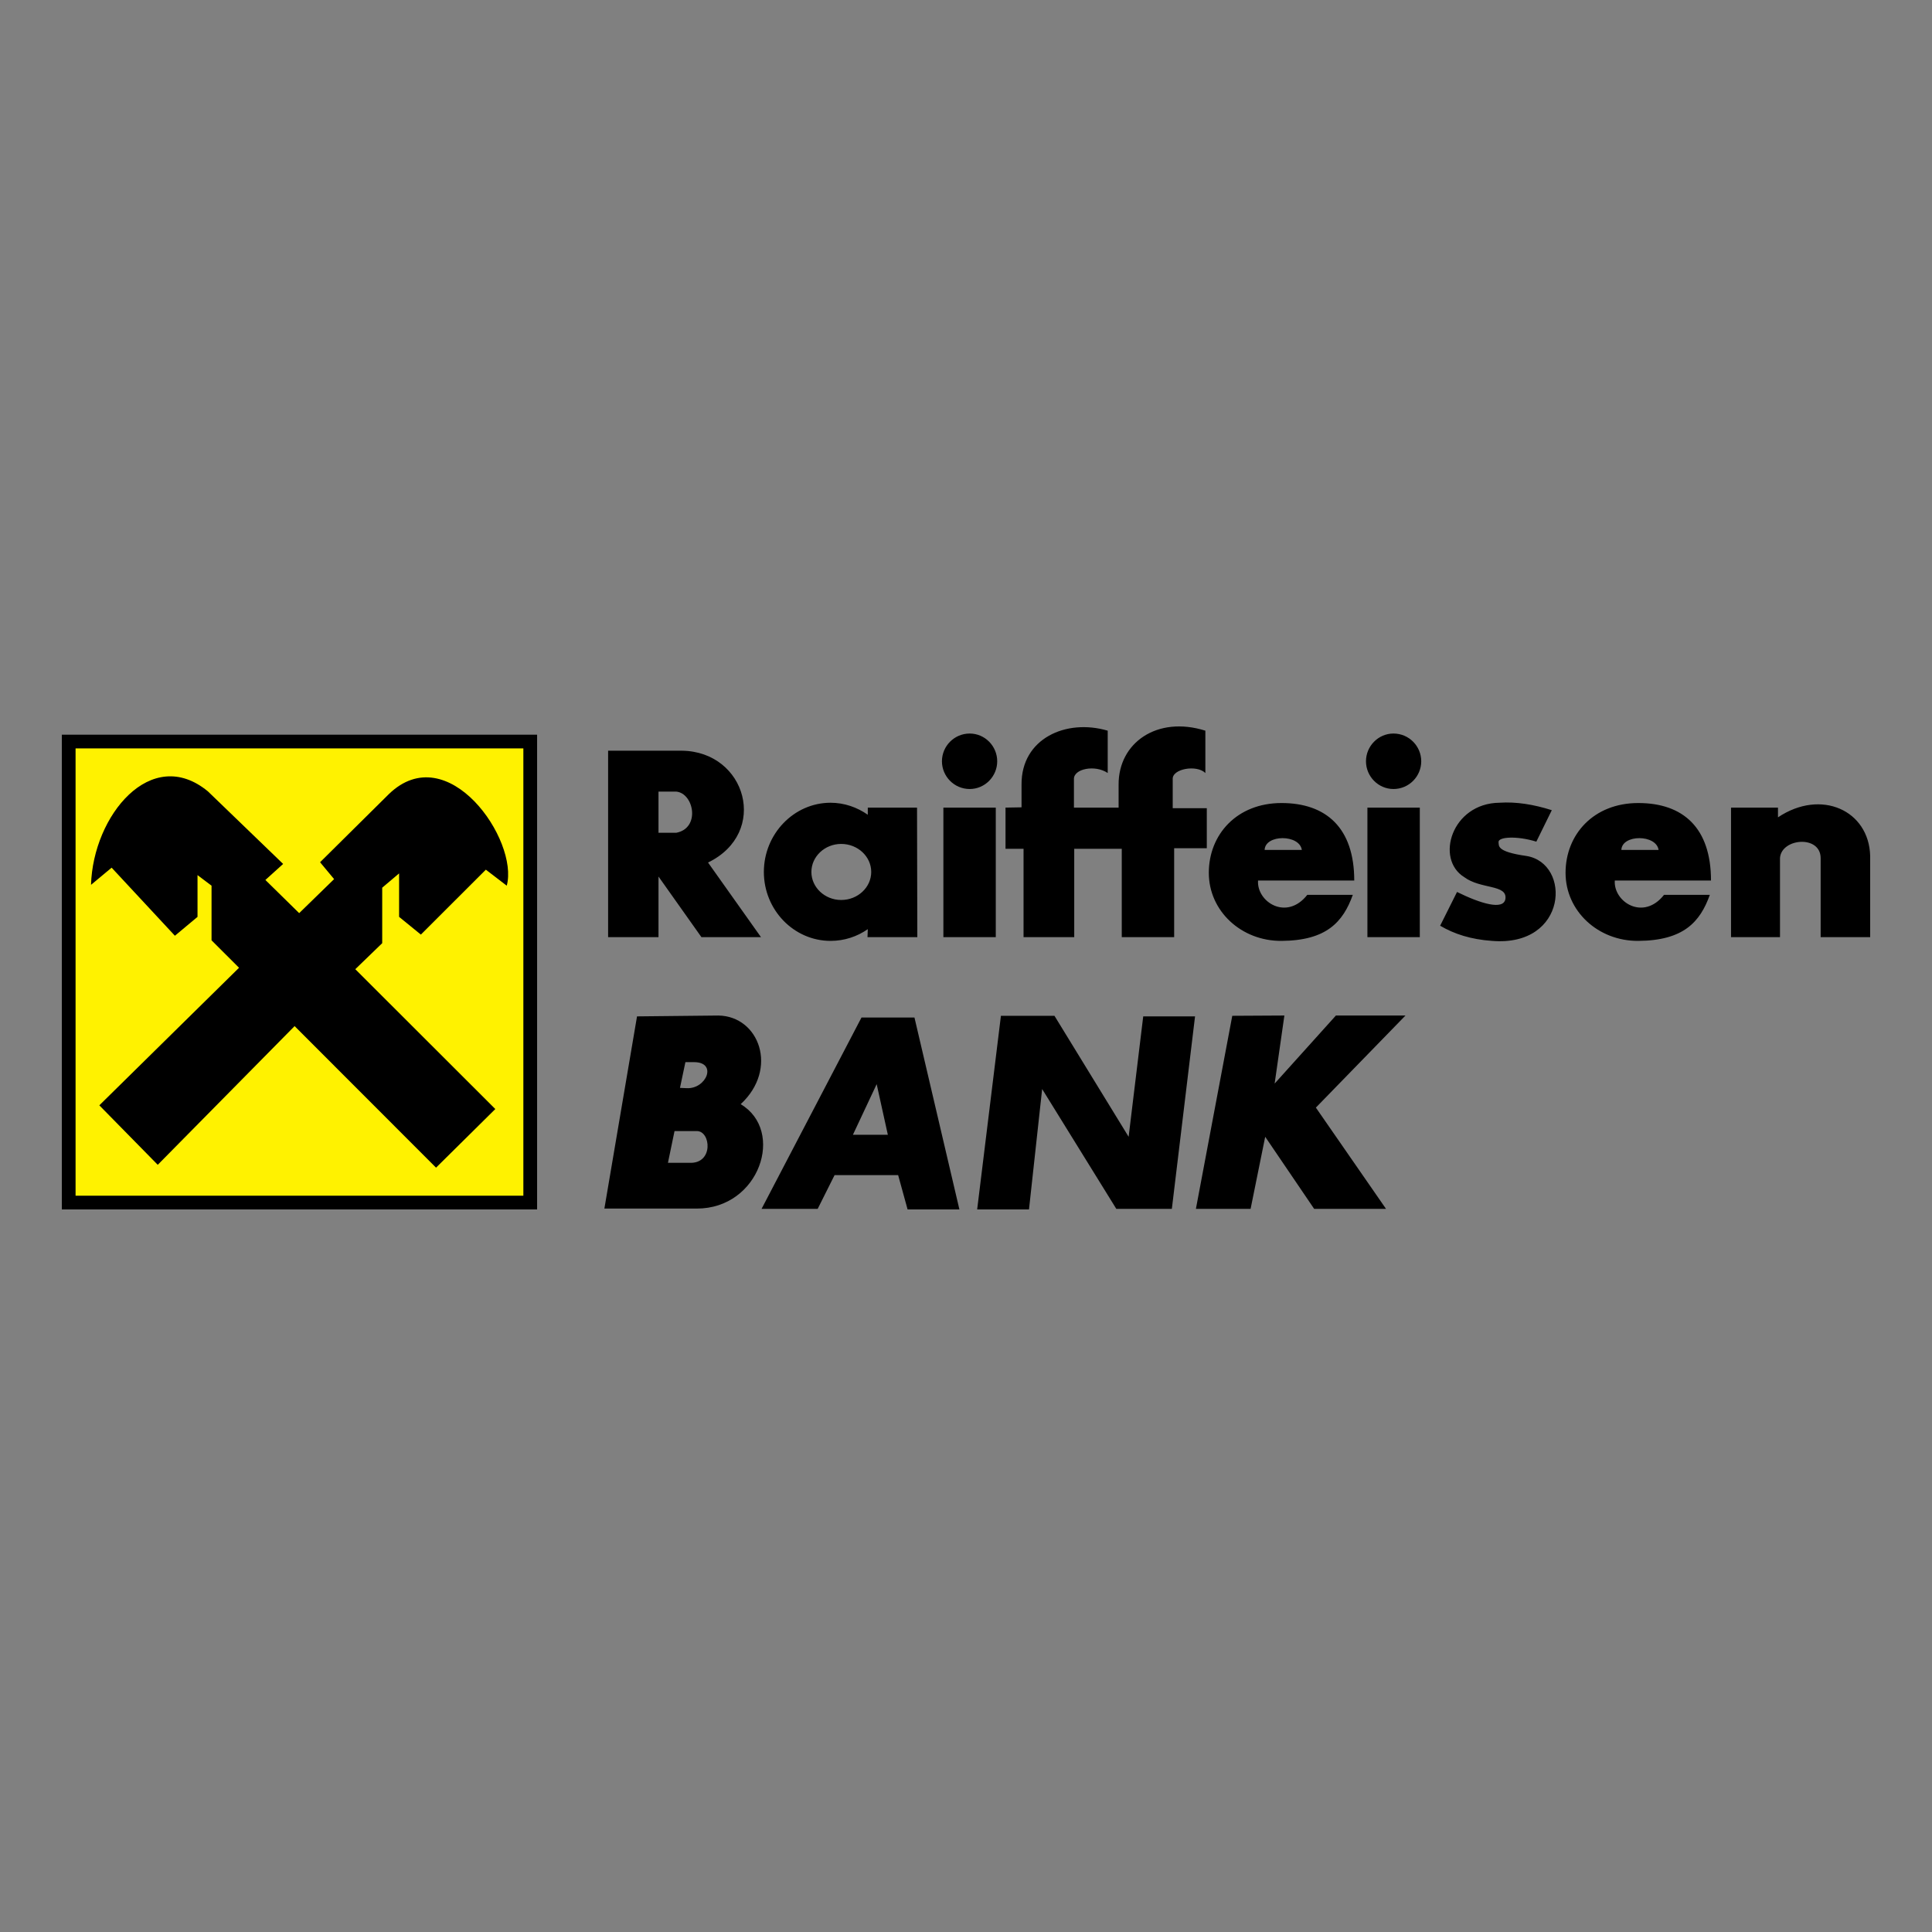 <svg width="500" height="500" viewBox="0 0 500 500" fill="none" xmlns="http://www.w3.org/2000/svg">
<rect x="0" y="0" width="500" height="500" fill="#808080" stroke="none"/>
<g clip-path="url(#clip0_580_3052)">
<path fill-rule="evenodd" clip-rule="evenodd" d="M16 190.136H139.002V313H16V190.136Z" fill="black"/>
<path fill-rule="evenodd" clip-rule="evenodd" d="M19.558 193.687H135.445V309.446H19.558V193.687Z" fill="#FFF200"/>
<path fill-rule="evenodd" clip-rule="evenodd" d="M25.706 286.058L40.824 301.451L76.243 265.555L112.847 302.19L128.185 287.018L91.949 250.827L98.915 244.092V229.734L103.287 226.034V237.283L108.919 241.871L125.738 225.071L131.147 229.215C134.334 217.448 115.883 190.729 100.619 205.531L82.834 223.145L86.466 227.513L77.425 236.32L68.683 227.734L73.276 223.587L53.789 204.789C39.119 192.724 24.077 211.083 23.557 228.992L28.891 224.552L45.265 242.169L51.118 237.285V226.478L54.748 229.215V243.353L61.861 250.457L25.706 286.058Z" fill="black"/>
<path fill-rule="evenodd" clip-rule="evenodd" d="M170.419 204.864V215.522H175.013C181.31 214.338 179.606 205.308 175.013 204.864H170.419ZM157.379 194.28V242.539H170.419V226.848L181.534 242.539H196.947L183.241 223.223C199.099 215.525 193.171 194.504 176.499 194.283L157.379 194.28ZM217.694 218.408C221.992 218.408 225.472 221.664 225.472 225.662C225.472 229.657 221.989 232.915 217.694 232.915C213.47 232.915 209.987 229.657 209.987 225.662C209.987 221.664 213.47 218.408 217.694 218.408ZM214.951 207.75C218.509 207.75 221.842 208.934 224.583 210.857V209.008H237.327L237.402 242.536H224.508L224.583 240.464C221.842 242.387 218.509 243.499 214.951 243.499C205.466 243.499 197.687 235.506 197.687 225.662C197.687 215.817 205.468 207.75 214.951 207.75ZM244.147 209.008H257.706V242.536H244.147V209.008ZM250.961 189.838C254.892 189.838 258.077 193.094 258.077 197.017C258.077 200.94 254.892 204.196 250.961 204.196C246.962 204.196 243.774 200.938 243.774 197.017C243.777 193.096 246.962 189.838 250.961 189.838ZM353.885 209.008H367.445V242.536H353.885V209.008ZM360.628 189.838C364.63 189.838 367.815 193.094 367.815 197.017C367.815 200.94 364.63 204.196 360.628 204.196C356.7 204.196 353.515 200.938 353.515 197.017C353.515 193.096 356.7 189.838 360.628 189.838ZM260.226 209.008V219.666H264.894V242.536H278.011V219.666H290.311V242.536H303.871V219.52H312.317V209.157H303.498V201.683C303.277 198.946 309.724 197.834 311.947 200.055V189.099C299.498 185.175 289.422 192.208 289.494 203.087V209.008H277.934V201.683C277.785 198.946 283.419 197.834 286.676 200.055V189.099C275.857 185.917 264.3 191.171 264.374 203.013V208.934L260.226 209.008ZM331.655 243.499C343.29 243.425 347.585 238.616 350.107 231.583H338.326C332.989 238.392 325.208 233.434 325.581 227.883H350.479C350.479 214.264 343.215 207.824 331.658 207.824C320.101 207.824 312.839 215.966 312.839 225.885C312.839 235.804 321.283 243.574 331.655 243.499ZM327.283 219.964C327.432 215.892 336.323 215.892 336.915 219.964H327.283ZM423.981 243.499C435.687 243.425 439.988 238.616 442.504 231.583H430.649C425.315 238.392 417.534 233.434 417.907 227.883H442.805C442.805 214.264 435.618 207.824 423.984 207.824C412.424 207.824 405.165 215.966 405.165 225.885C405.165 235.804 413.606 243.574 423.981 243.499ZM419.608 219.964C419.757 215.892 428.649 215.892 429.24 219.964H419.608ZM401.604 209.676L397.602 217.818C392.564 216.262 387.672 216.56 387.821 217.964C387.97 218.852 387.156 220.406 395.008 221.518C406.715 223.366 405.753 245.127 386.117 243.499C380.709 243.129 376.336 241.722 372.707 239.576L377.079 230.841C383.23 233.876 389.155 235.652 389.6 232.617C390.119 228.843 383.153 230.176 378.93 226.992C371.373 222.329 375.668 207.896 388.045 207.747C392.415 207.455 396.936 208.194 401.604 209.676ZM447.99 209.008V242.536H460.662V222.034C461.032 216.927 471.109 216.038 471.183 222.034V242.536H484V221.518C483.704 209.75 471.33 204.05 460.14 211.524V209.008H447.99ZM164.862 263.039L156.415 312.777H180.349C196.577 312.777 203.245 292.646 191.685 285.762C201.54 276.658 196.502 262.967 185.907 262.818L164.862 263.039ZM174.568 292.718L172.864 300.935H178.421C184.719 301.23 183.979 292.718 180.349 292.718H174.568ZM177.383 274.881L175.977 281.544L177.681 281.616C182.794 281.911 185.757 274.881 179.606 274.881H177.383ZM197.093 312.851H211.617L215.989 304.116H232.438L234.883 313H248.293L236.662 263.334H222.953L197.093 312.851ZM220.732 293.681H229.773L226.883 280.578L220.732 293.681ZM252.889 313H266.302L269.708 281.839L288.9 312.851H303.274L309.276 263.036H295.866L292.087 294.197L272.893 262.887H259.038L252.889 313ZM318.911 262.89L309.5 312.851H323.653L327.432 294.197L340.102 312.851H358.7L340.547 286.648L363.741 262.815H345.734L329.876 280.429L332.396 262.815L318.911 262.89Z" fill="black"/>
</g>
<defs>
<clipPath id="clip0_580_3052">
<rect width="468" height="125" fill="white" transform="translate(16 188)"/>
</clipPath>
</defs>
</svg>
